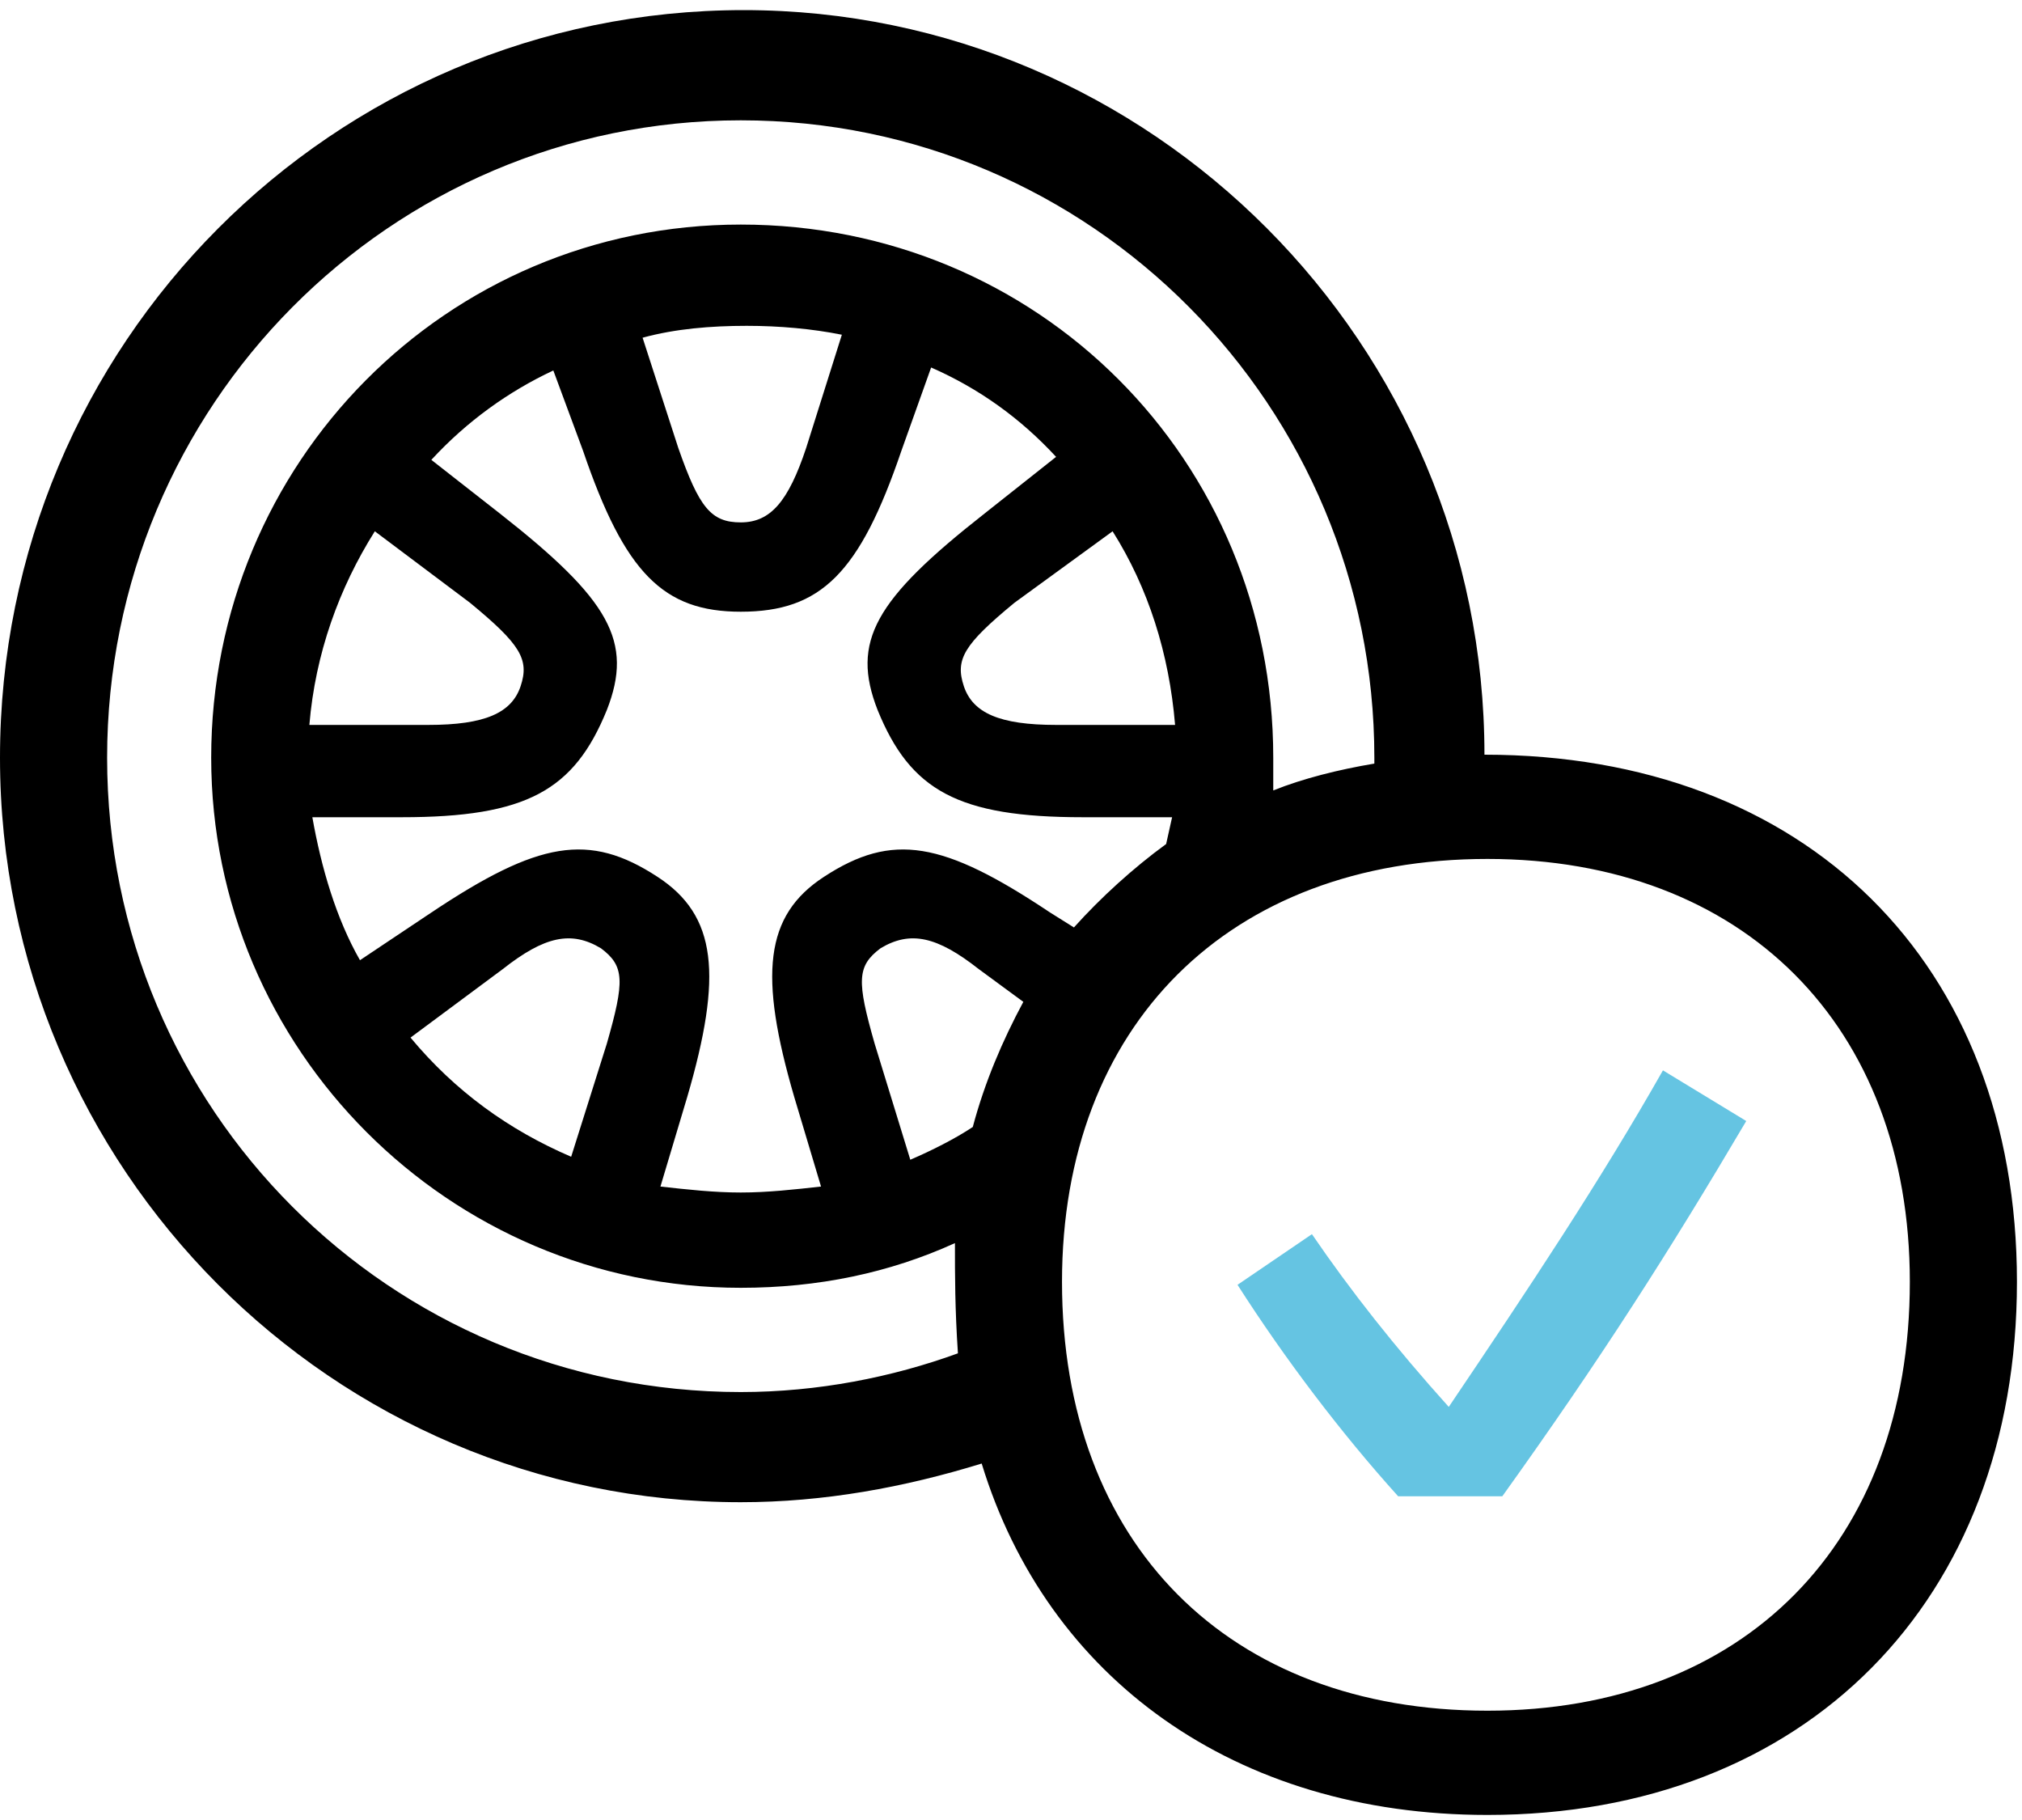 <?xml version="1.0" encoding="UTF-8"?>
<svg width="40px" height="36px" viewBox="0 0 40 36" version="1.1" xmlns="http://www.w3.org/2000/svg" xmlns:xlink="http://www.w3.org/1999/xlink">
    <!-- Generator: Sketch 46.2 (44496) - http://www.bohemiancoding.com/sketch -->
    <title>icons/reassurance/warranty_ze</title>
    <desc>Created with Sketch.</desc>
    <defs></defs>
    <g id="7.-UI-icons" stroke="none" stroke-width="1" fill="none" fill-rule="evenodd">
        <g id="UI-illustrations" transform="translate(-351, -185)">
            <g id="icons/reassurance/warranty_ze" transform="translate(351, 185)">
                <g id="icons/reassurance/warranty">
                    <g id="Icon/Servicing/ICON_SERVICING_02">
                        <path d="M21.009,25.355 C21.009,30.539 24.305,33.838 29.425,33.838 C34.486,33.838 37.781,30.539 37.781,25.355 C37.781,20.289 34.486,16.99 29.425,16.99 C24.305,16.99 21.009,20.289 21.009,25.355 Z M23.246,14.339 C23.128,12.925 22.716,11.629 22.01,10.509 L20.068,11.923 C19.067,12.748 18.891,13.043 19.067,13.573 C19.244,14.103 19.773,14.339 20.892,14.339 L23.246,14.339 Z M18.008,22.94 C18.42,22.763 18.891,22.527 19.244,22.292 C19.479,21.408 19.832,20.583 20.244,19.817 L19.362,19.169 C18.538,18.521 18.008,18.403 17.419,18.757 C16.949,19.11 16.949,19.405 17.302,20.642 L18.008,22.94 Z M14.654,10.333 C15.242,10.333 15.595,9.92 15.948,8.86 L16.654,6.621 C16.066,6.503 15.419,6.445 14.771,6.445 C14.065,6.445 13.359,6.503 12.712,6.68 L13.418,8.86 C13.83,10.038 14.065,10.333 14.654,10.333 L14.654,10.333 Z M8.121,20.524 C9.004,21.585 10.063,22.35 11.299,22.881 L12.005,20.642 C12.358,19.405 12.358,19.11 11.888,18.757 C11.299,18.403 10.769,18.521 9.946,19.169 L8.121,20.524 Z M13.065,23.47 C13.594,23.529 14.124,23.588 14.654,23.588 C15.183,23.588 15.713,23.529 16.242,23.47 L15.713,21.702 C15.007,19.287 15.124,18.109 16.301,17.343 C17.655,16.459 18.655,16.636 20.774,18.05 L21.245,18.345 C21.774,17.755 22.422,17.166 23.069,16.695 L23.187,16.165 L21.421,16.165 C18.95,16.165 18.008,15.635 17.361,14.044 C16.831,12.689 17.302,11.864 19.479,10.156 L20.892,9.037 C20.185,8.271 19.362,7.682 18.42,7.269 L17.831,8.919 C17.008,11.334 16.242,12.1 14.654,12.1 C13.123,12.1 12.358,11.334 11.535,8.919 L10.946,7.328 C10.063,7.741 9.239,8.33 8.533,9.096 L9.887,10.156 C12.064,11.864 12.535,12.689 12.005,14.044 C11.358,15.635 10.416,16.165 7.945,16.165 L6.179,16.165 C6.356,17.166 6.65,18.168 7.121,18.993 L8.533,18.05 C10.652,16.636 11.652,16.459 13.006,17.343 C14.183,18.109 14.3,19.287 13.594,21.702 L13.065,23.47 Z M7.415,10.509 C6.709,11.629 6.238,12.925 6.12,14.339 L8.474,14.339 C9.592,14.339 10.122,14.103 10.299,13.573 C10.475,13.043 10.299,12.748 9.298,11.923 L7.415,10.509 Z M14.654,27.535 C16.184,27.535 17.655,27.24 18.95,26.769 C18.891,25.885 18.891,25.237 18.891,24.589 C17.596,25.178 16.184,25.473 14.654,25.473 C8.886,25.473 4.178,20.76 4.178,14.987 C4.178,9.154 8.827,4.442 14.654,4.442 C20.538,4.442 25.188,9.096 25.188,14.987 L25.188,15.635 C25.776,15.399 26.482,15.222 27.188,15.104 L27.188,14.987 C27.188,8.035 21.598,2.38 14.654,2.38 C7.709,2.38 2.119,8.035 2.119,14.987 C2.119,21.938 7.709,27.535 14.654,27.535 L14.654,27.535 Z M29.425,35.9 C24.423,35.9 20.715,33.19 19.42,28.949 C17.89,29.42 16.301,29.714 14.654,29.714 C6.591,29.714 0,23.116 0,14.987 C0,6.798 6.591,0.2 14.712,0.2 C22.775,0.2 29.366,6.798 29.366,14.928 C35.722,14.928 39.9,19.051 39.9,25.355 C39.9,31.658 35.722,35.9 29.425,35.9 Z" id="ICON_SERVICING_02" fill="#000000"></path>
                        <path d="M27.659,29.597 C26.541,28.359 25.423,26.887 24.481,25.414 L25.953,24.412 C26.718,25.532 27.6,26.651 28.66,27.829 C30.249,25.473 31.661,23.352 32.897,21.172 L34.545,22.174 C33.015,24.766 31.661,26.887 29.719,29.597 L27.659,29.597 Z" id="Path" fill="#65C4E2"></path>
                    </g>
                </g>
            </g>
        </g>
    </g>
</svg>